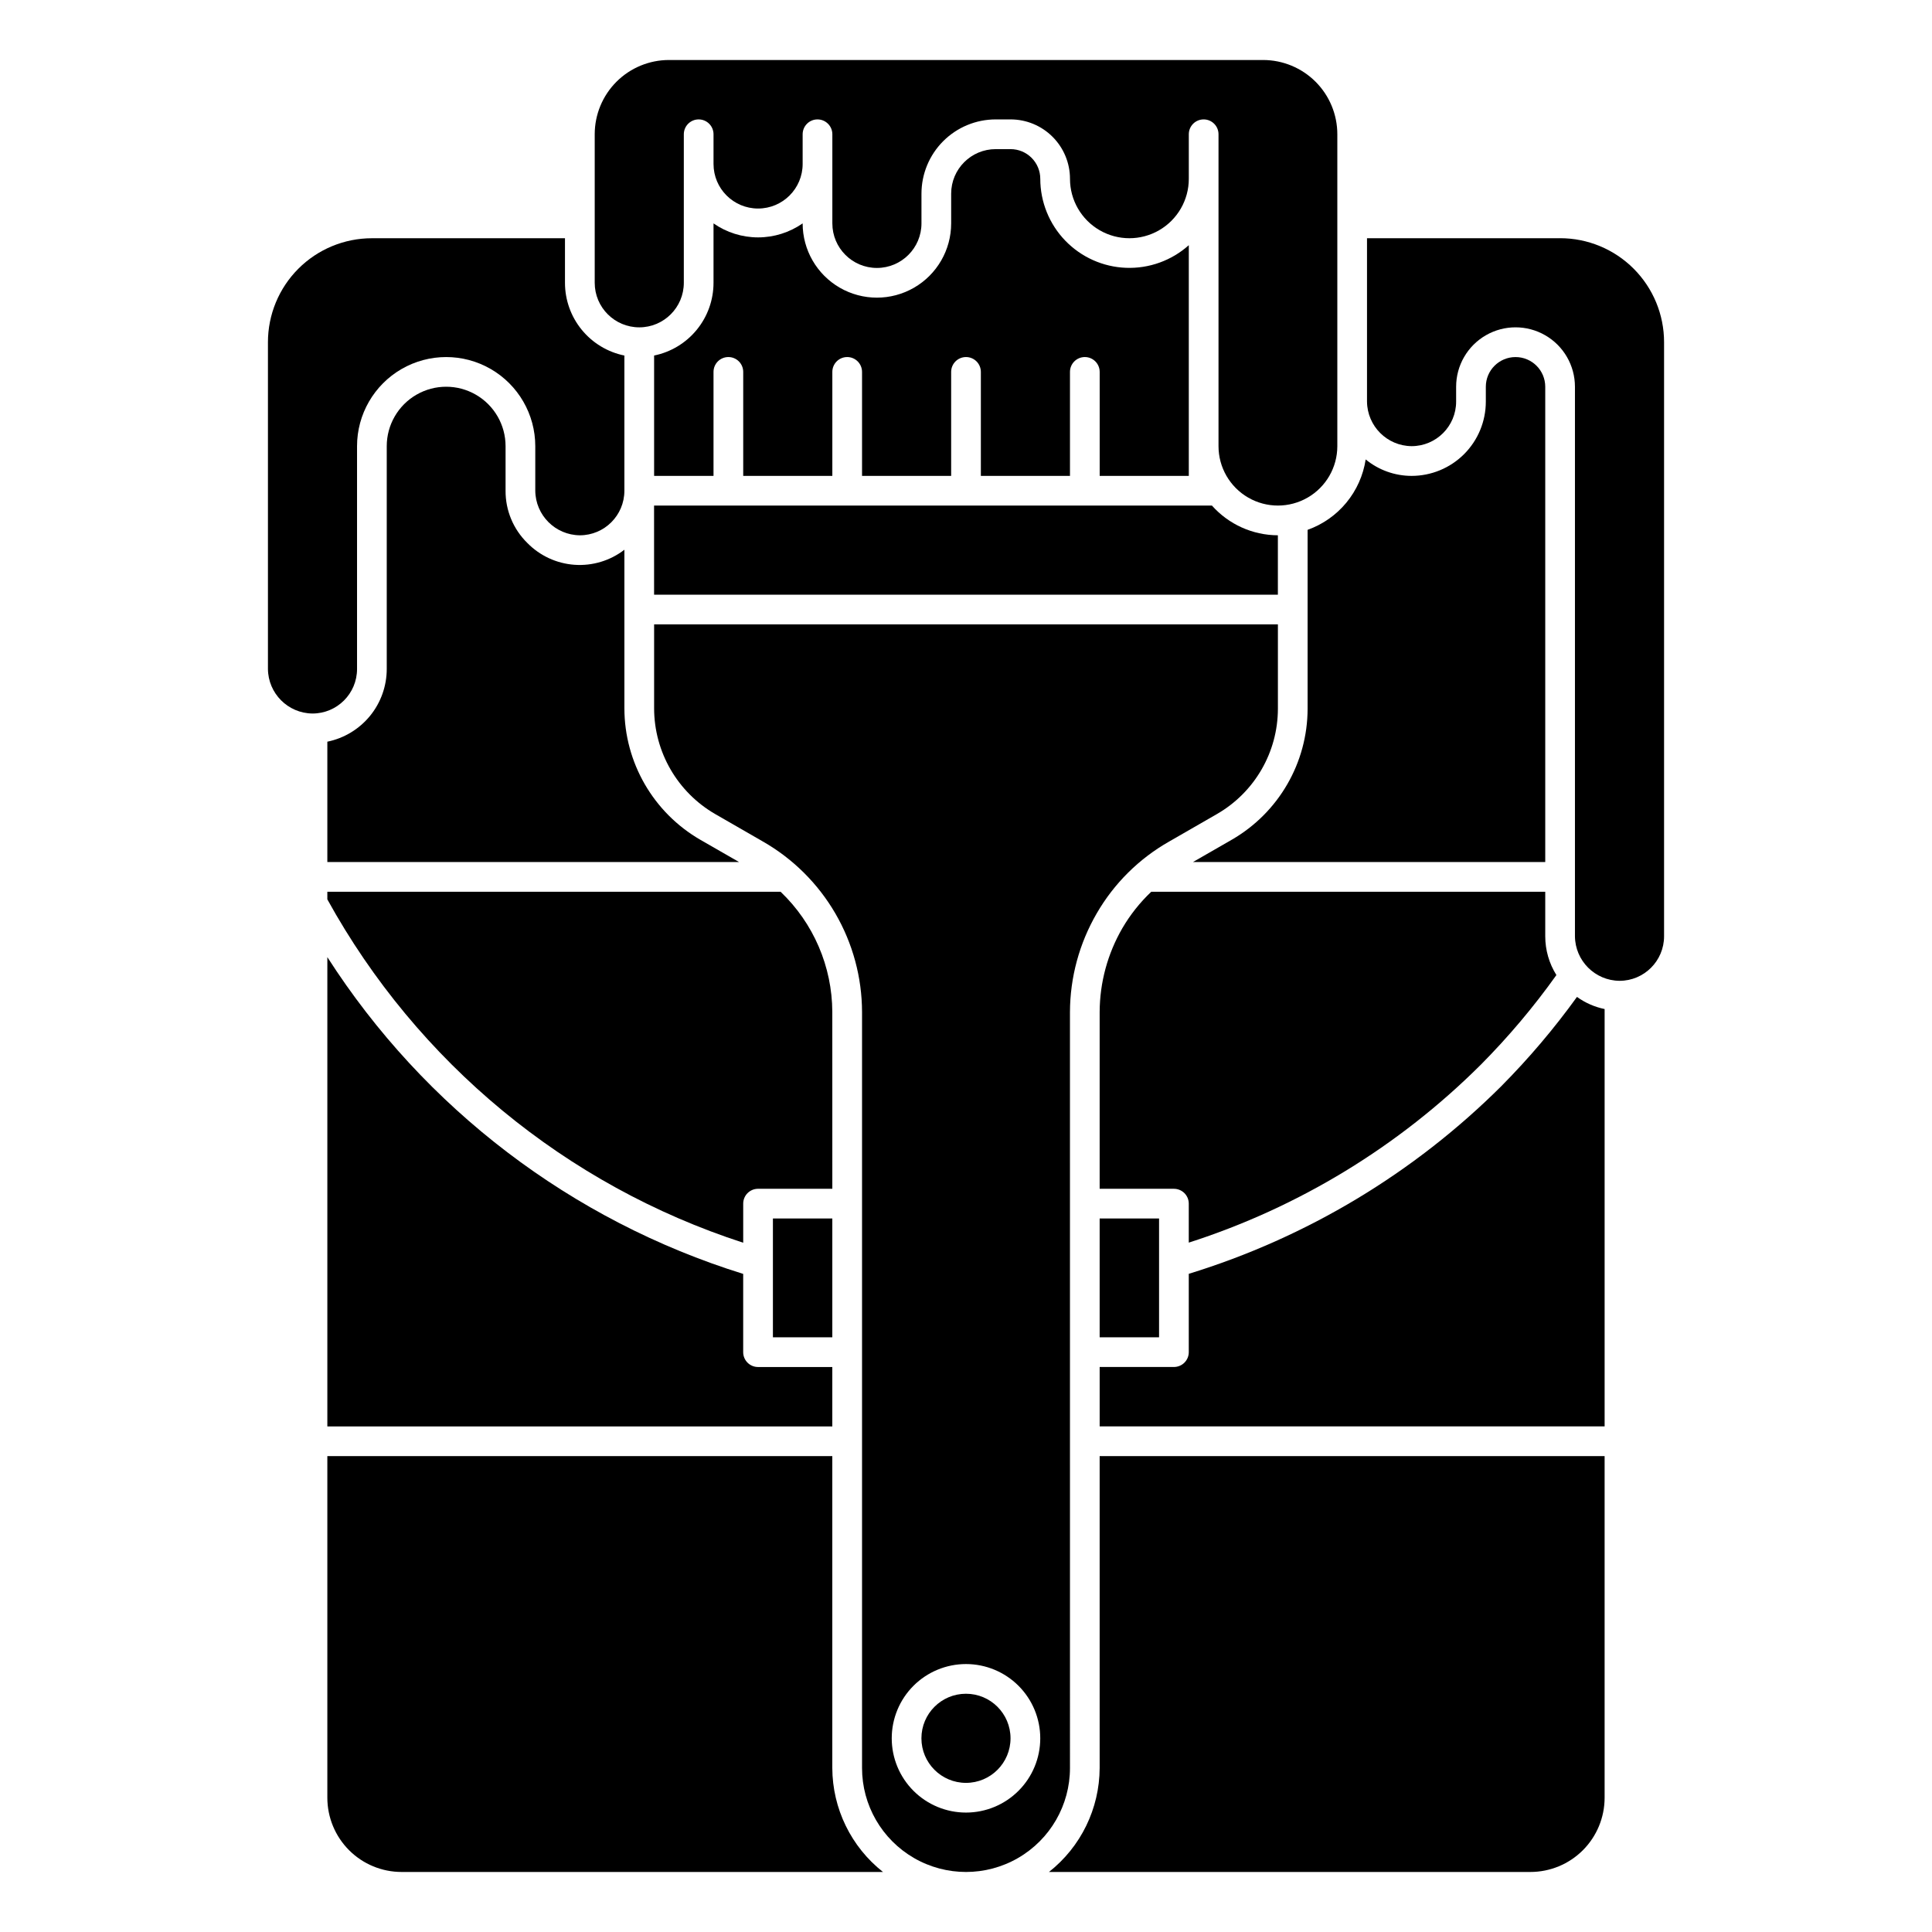 <?xml version="1.0" encoding="UTF-8"?>
<!-- Uploaded to: SVG Find, www.svgrepo.com, Generator: SVG Find Mixer Tools -->
<svg fill="#000000" width="800px" height="800px" version="1.1" viewBox="144 144 512 512" xmlns="http://www.w3.org/2000/svg">
 <g>
  <path d="m313.41 230.75c6.519 0 11.809-5.285 11.809-11.809v-39.359c0-2.176 1.762-3.938 3.934-3.938 2.176 0 3.938 1.762 3.938 3.938v7.871c0 6.523 5.285 11.809 11.809 11.809 6.519 0 11.809-5.285 11.809-11.809v-7.871c0-2.176 1.762-3.938 3.934-3.938 2.176 0 3.938 1.762 3.938 3.938v23.617c0 6.519 5.285 11.809 11.809 11.809 6.519 0 11.809-5.289 11.809-11.809v-7.875c0-5.219 2.074-10.223 5.762-13.914 3.691-3.691 8.699-5.766 13.918-5.766h3.938-0.004c4.176 0 8.184 1.66 11.133 4.613 2.953 2.953 4.613 6.957 4.613 11.133 0 5.625 3 10.82 7.871 13.633s10.875 2.812 15.746 0c4.871-2.812 7.871-8.008 7.871-13.633v-11.809c0-2.176 1.762-3.938 3.938-3.938 2.172 0 3.934 1.762 3.934 3.938v82.656c0 5.625 3 10.82 7.871 13.633s10.875 2.812 15.746 0 7.871-8.008 7.871-13.633v-82.656c0-5.219-2.074-10.227-5.766-13.918-3.688-3.688-8.695-5.762-13.914-5.762h-157.44c-5.219 0-10.223 2.074-13.914 5.762-3.691 3.691-5.766 8.699-5.766 13.918v39.359c0 6.523 5.289 11.809 11.809 11.809z"/>
  <path d="m490.53 331.83c-0.027 14.316-7.676 27.531-20.074 34.691l-10.305 5.926h93.355v-125.95c0-4.348-3.523-7.871-7.871-7.871-4.348 0-7.875 3.523-7.875 7.871v3.938c0 5.219-2.074 10.227-5.762 13.918-3.691 3.688-8.699 5.762-13.918 5.762-4.434-0.004-8.734-1.547-12.16-4.359-0.641 4.211-2.41 8.168-5.121 11.453-2.707 3.285-6.258 5.773-10.27 7.203z"/>
  <path d="m238.62 321.28v-59.039c0-8.438 4.504-16.234 11.809-20.453 7.309-4.219 16.309-4.219 23.617 0 7.305 4.219 11.809 12.016 11.809 20.453v11.809c0.059 6.496 5.309 11.746 11.809 11.809 6.519 0 11.805-5.289 11.805-11.809v-35.828c-4.441-0.906-8.438-3.32-11.305-6.832-2.871-3.512-4.438-7.91-4.438-12.445v-11.809h-51.168c-7.309 0-14.316 2.902-19.484 8.07-5.164 5.168-8.066 12.176-8.066 19.484v86.59c0.059 6.496 5.309 11.75 11.805 11.809 6.523 0 11.809-5.285 11.809-11.809z"/>
  <path d="m557.44 207.13h-51.168v43.297c0.062 6.496 5.312 11.75 11.809 11.809 6.523 0 11.809-5.285 11.809-11.809v-3.938c0-5.621 3-10.82 7.871-13.633 4.871-2.812 10.875-2.812 15.746 0s7.871 8.012 7.871 13.633v145.63c0.059 6.496 5.312 11.75 11.809 11.809 6.519 0 11.809-5.285 11.809-11.809v-157.44c0-7.309-2.902-14.316-8.07-19.484s-12.176-8.07-19.484-8.07z"/>
  <path d="m427.55 412.2c0.031-9.18 2.477-18.191 7.086-26.133 4.602-7.965 11.25-14.551 19.254-19.082l12.668-7.289h-0.004c9.953-5.754 16.086-16.375 16.102-27.867v-22.359h-165.31v22.254c0.016 11.562 6.191 22.238 16.207 28.02l12.594 7.25c7.977 4.555 14.605 11.133 19.223 19.07 4.617 7.938 7.059 16.953 7.078 26.137v200.34c0 9.844 5.254 18.938 13.777 23.859 8.523 4.922 19.027 4.922 27.551 0 8.527-4.922 13.777-14.016 13.777-23.859zm-27.551 212.15c-5.223 0-10.227-2.074-13.918-5.766-3.691-3.691-5.762-8.695-5.762-13.914s2.07-10.227 5.762-13.918c3.691-3.688 8.695-5.762 13.918-5.762 5.219 0 10.223 2.074 13.914 5.762 3.691 3.691 5.766 8.699 5.766 13.918s-2.074 10.223-5.766 13.914c-3.691 3.691-8.695 5.766-13.914 5.766z"/>
  <path d="m411.8 604.67c0 6.519-5.285 11.809-11.805 11.809-6.523 0-11.809-5.289-11.809-11.809 0-6.523 5.285-11.809 11.809-11.809 6.519 0 11.805 5.285 11.805 11.809"/>
  <path d="m230.75 397.64v124.38h133.82v-15.742l-19.68-0.004c-2.176 0-3.938-1.762-3.938-3.934v-20.742c-45.477-14.133-84.508-43.863-110.21-83.957z"/>
  <path d="m333.09 203.2v15.742c0 4.535-1.566 8.934-4.438 12.445-2.867 3.512-6.863 5.926-11.305 6.832v31.891h15.742v-27.551c0-2.176 1.762-3.938 3.938-3.938 2.172 0 3.934 1.762 3.934 3.938v27.551h23.617v-27.551c0-2.176 1.762-3.938 3.938-3.938 2.172 0 3.934 1.762 3.934 3.938v27.551h23.617v-27.551c0-2.176 1.762-3.938 3.938-3.938 2.172 0 3.934 1.762 3.934 3.938v27.551h23.617v-27.551c0-2.176 1.762-3.938 3.938-3.938 2.172 0 3.934 1.762 3.934 3.938v27.551h23.617v-61.133c-4.555 4.074-10.508 6.223-16.617 5.996-6.106-0.223-11.883-2.809-16.125-7.203-4.242-4.398-6.613-10.27-6.617-16.379 0-2.09-0.832-4.09-2.309-5.566-1.473-1.477-3.477-2.305-5.566-2.305h-3.934c-6.523 0-11.809 5.285-11.809 11.805v7.875c0 7.031-3.75 13.527-9.84 17.043-6.09 3.516-13.59 3.516-19.68 0-6.09-3.516-9.84-10.012-9.84-17.043-3.465 2.414-7.586 3.711-11.809 3.711-4.223 0-8.344-1.297-11.809-3.711z"/>
  <path d="m541.96 431.75c-23.176 23.109-51.641 40.211-82.922 49.824v20.758c0 1.043-0.414 2.043-1.152 2.781-0.738 0.738-1.738 1.152-2.785 1.152h-19.68v15.742h133.82v-110.6c-2.641-0.543-5.137-1.637-7.328-3.215-6.031 8.359-12.703 16.234-19.957 23.555z"/>
  <path d="m435.42 612.54c-0.039 10.754-4.984 20.898-13.43 27.551h127.57c5.219 0 10.227-2.07 13.918-5.762 3.688-3.691 5.762-8.699 5.762-13.918v-90.527h-133.82z"/>
  <path d="m317.34 301.6h165.31v-15.742c-6.68-0.023-13.035-2.887-17.477-7.875h-147.84z"/>
  <path d="m435.42 466.91h15.742v31.488h-15.742z"/>
  <path d="m536.4 426.19c7.32-7.371 14.031-15.328 20.062-23.789-1.93-3.078-2.957-6.637-2.957-10.273v-11.805h-104.41c-3.004 2.844-5.586 6.102-7.668 9.672-3.91 6.75-5.981 14.406-6.008 22.207v46.84h19.68c1.047 0 2.047 0.414 2.785 1.152 0.738 0.738 1.152 1.738 1.152 2.785v10.328c29.152-9.355 55.668-25.504 77.359-47.117z"/>
  <path d="m348.83 466.91h15.742v31.488h-15.742z"/>
  <path d="m364.57 412.2c-0.035-12.051-4.988-23.566-13.711-31.879h-120.11v2.023-0.004c23.84 43.234 63.242 75.77 110.21 90.996v-10.359c0-2.176 1.762-3.938 3.938-3.938h19.68z"/>
  <path d="m364.57 612.54v-82.656h-133.82v90.527c0 5.219 2.074 10.227 5.766 13.918 3.688 3.691 8.695 5.762 13.914 5.762h127.57c-8.445-6.652-13.391-16.797-13.43-27.551z"/>
  <path d="m309.47 331.72v-42.035c-3.762 2.902-8.461 4.324-13.203 3.992-4.742-0.332-9.195-2.391-12.52-5.785-3.719-3.644-5.801-8.645-5.766-13.848v-11.809c0-5.625-3-10.824-7.871-13.637s-10.871-2.812-15.742 0c-4.871 2.812-7.875 8.012-7.875 13.637v59.039c0 4.535-1.566 8.934-4.434 12.445-2.871 3.512-6.863 5.926-11.309 6.836v31.887h109.1l-10.234-5.879c-12.449-7.188-20.129-20.465-20.145-34.844z"/>
 </g>
</svg>